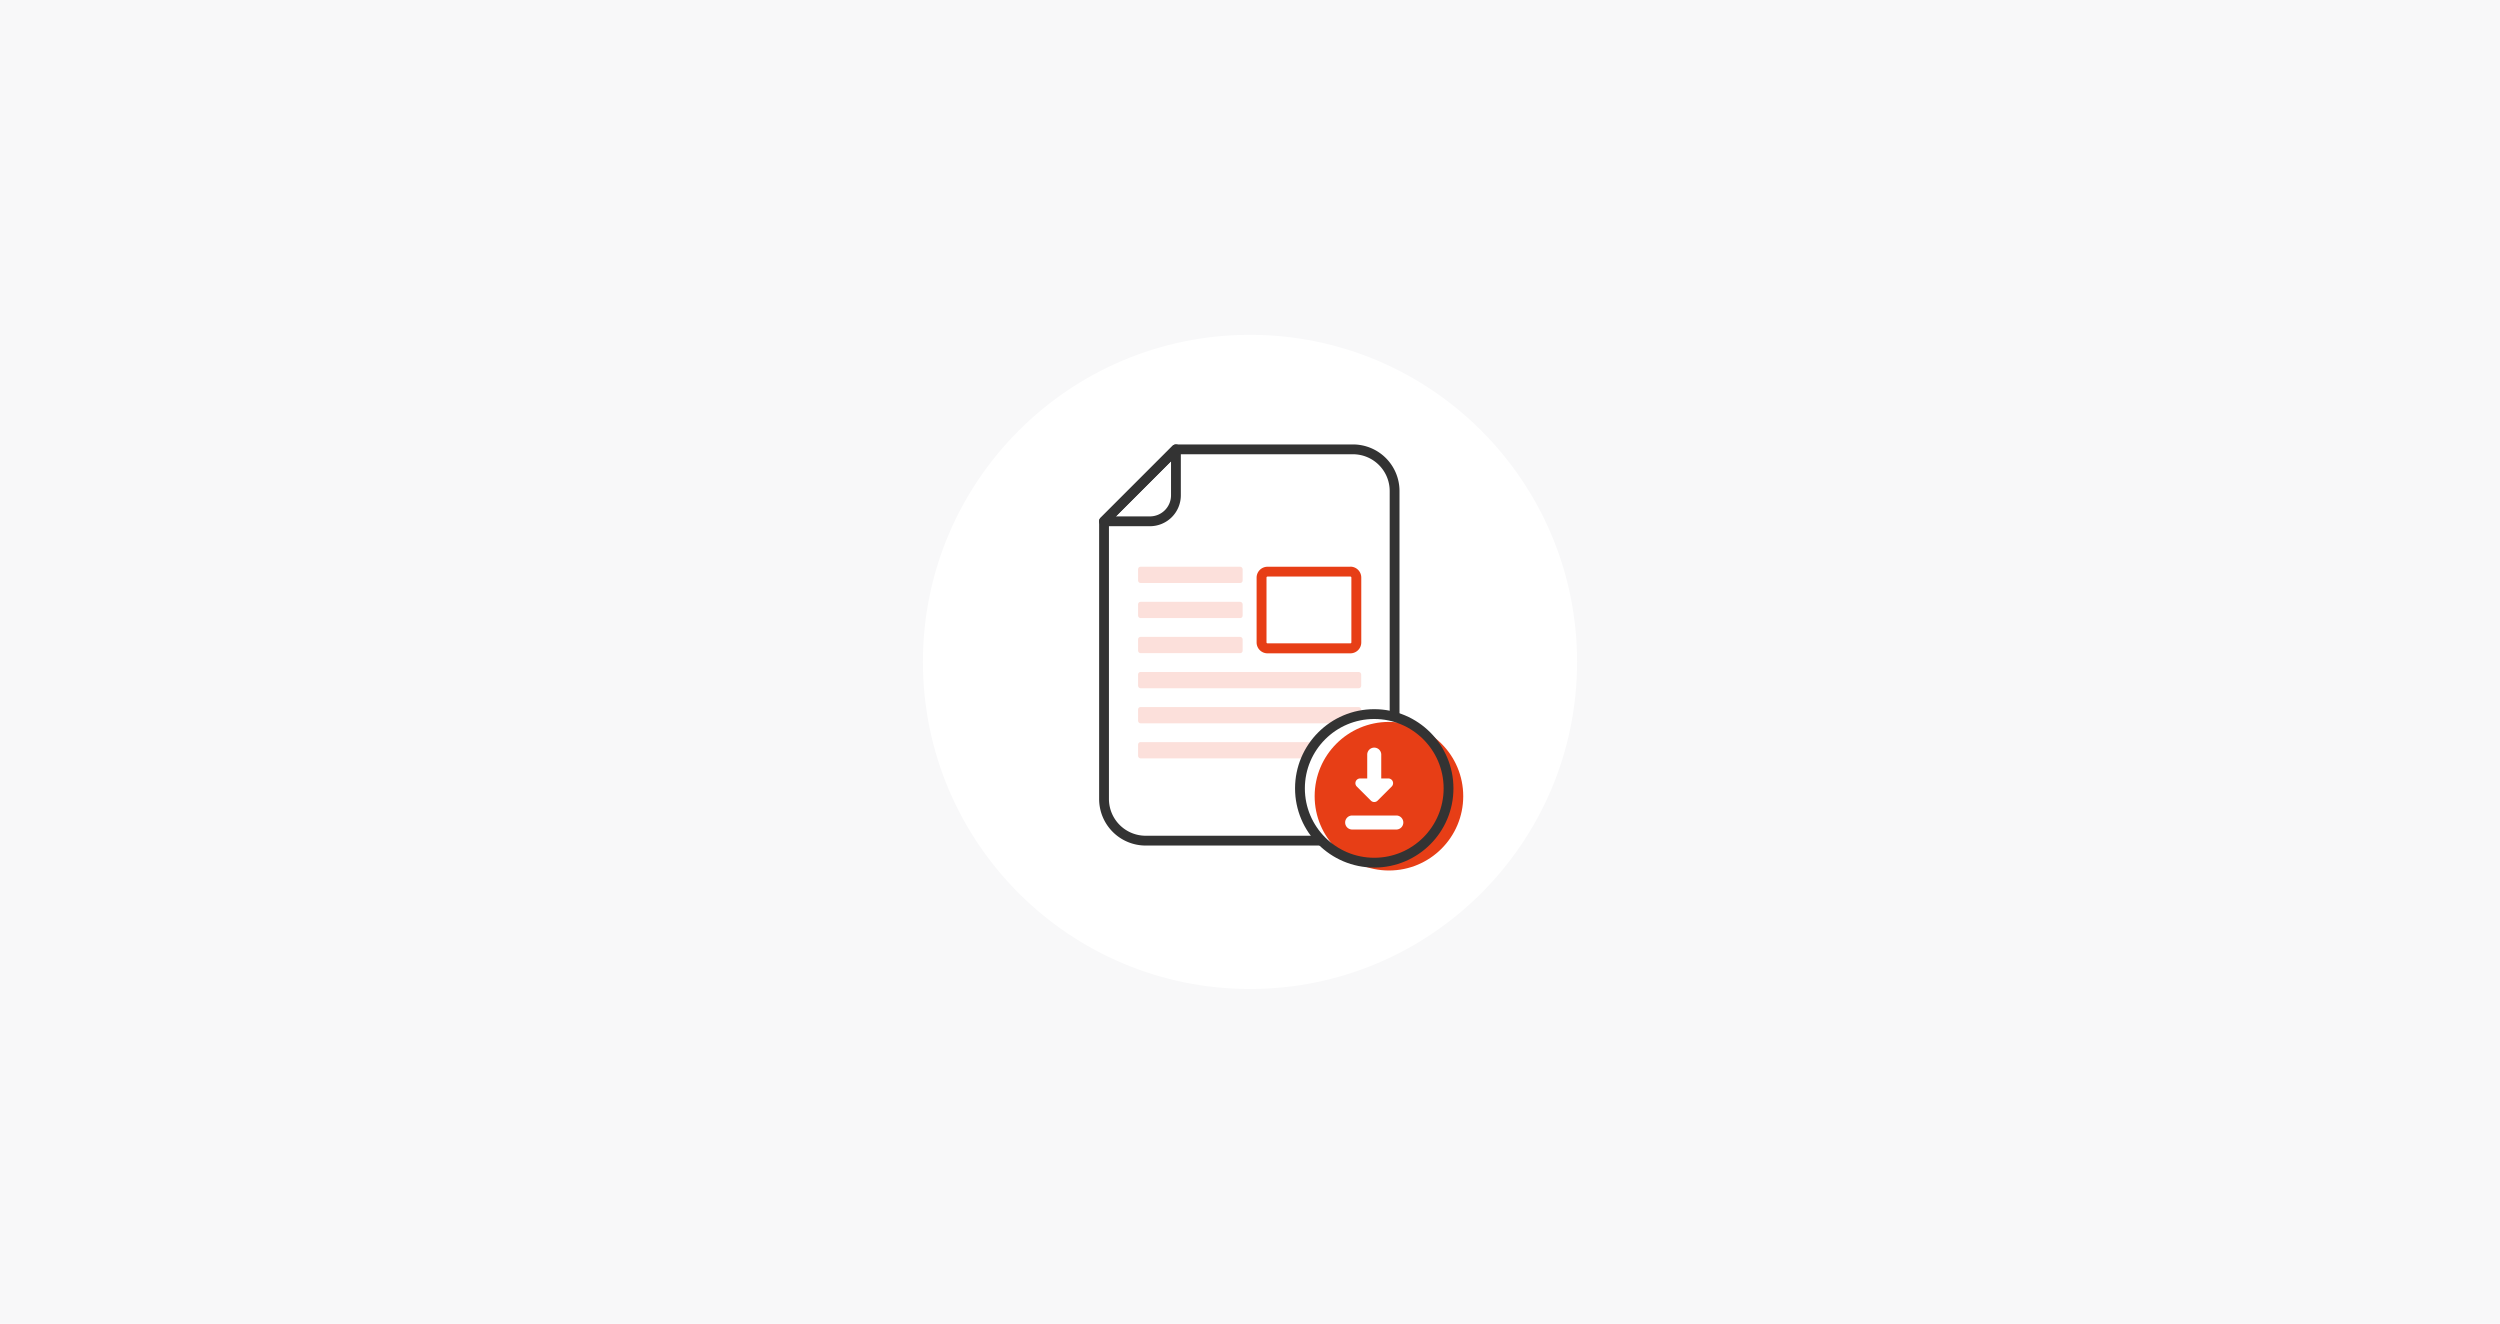 <?xml version="1.0" encoding="UTF-8"?> <svg xmlns="http://www.w3.org/2000/svg" viewBox="0 0 1146.5 607.1"> <defs> <style>.cls-1{fill:#f8f8f9;}.cls-2,.cls-3{fill:#fff;}.cls-3,.cls-4{stroke:#333;stroke-linejoin:round;stroke-width:4.5px;}.cls-4{fill:none;}.cls-5{fill:#fce0db;}.cls-6{fill:#e73e16;}</style> </defs> <title>datasheets</title> <g id="Layer_2" data-name="Layer 2"> <rect class="cls-1" width="1146.5" height="607.1"></rect> <circle class="cls-2" cx="573.25" cy="303.55" r="150"></circle> <path class="cls-3" d="M620.41,385.52h-95a19.1,19.1,0,0,1-19.1-19.1V239.07l33-33h81.16a19.1,19.1,0,0,1,19.09,19.1V366.42A19.1,19.1,0,0,1,620.41,385.52Z"></path> <path class="cls-4" d="M527.33,239.07H506.28l33-33v21.05A11.92,11.92,0,0,1,527.33,239.07Z"></path> <rect class="cls-5" x="521.92" y="340.33" width="102.32" height="7.46" rx="1.1"></rect> <rect class="cls-5" x="521.92" y="324.25" width="102.32" height="7.46" rx="1.1"></rect> <rect class="cls-5" x="521.92" y="308.17" width="102.32" height="7.46" rx="1.1"></rect> <rect class="cls-5" x="521.92" y="292.08" width="47.95" height="7.46" rx="1.1"></rect> <rect class="cls-5" x="521.92" y="276" width="47.95" height="7.46" rx="1.1"></rect> <rect class="cls-5" x="521.92" y="259.91" width="47.95" height="7.46" rx="1.1"></rect> <rect class="cls-2" x="578.55" y="262.16" width="43.45" height="35.13" rx="2.71"></rect> <path class="cls-6" d="M619.28,264.41a.46.46,0,0,1,.46.46v29.71a.46.46,0,0,1-.46.46h-38a.46.46,0,0,1-.46-.46V264.87a.46.46,0,0,1,.46-.46h38m0-4.5h-38a5,5,0,0,0-5,5v29.71a5,5,0,0,0,5,5h38a5,5,0,0,0,5-5V264.87a5,5,0,0,0-5-5Z"></path> <circle class="cls-2" cx="630.23" cy="361.55" r="34.07"></circle> <circle class="cls-6" cx="636.97" cy="365.14" r="34.07"></circle> <path class="cls-2" d="M633.44,357V345.9a3.22,3.22,0,0,0-6.43,0V357h-3.26a2.17,2.17,0,0,0-1.53,3.7l6.48,6.48a2.17,2.17,0,0,0,3.06,0l6.48-6.48a2.17,2.17,0,0,0-1.53-3.7Z"></path> <path class="cls-2" d="M640.52,380.42H619.93a3.22,3.22,0,0,1,0-6.43h20.59a3.22,3.22,0,0,1,0,6.43Z"></path> <circle class="cls-4" cx="630.23" cy="361.55" r="34.07"></circle> </g> </svg> 